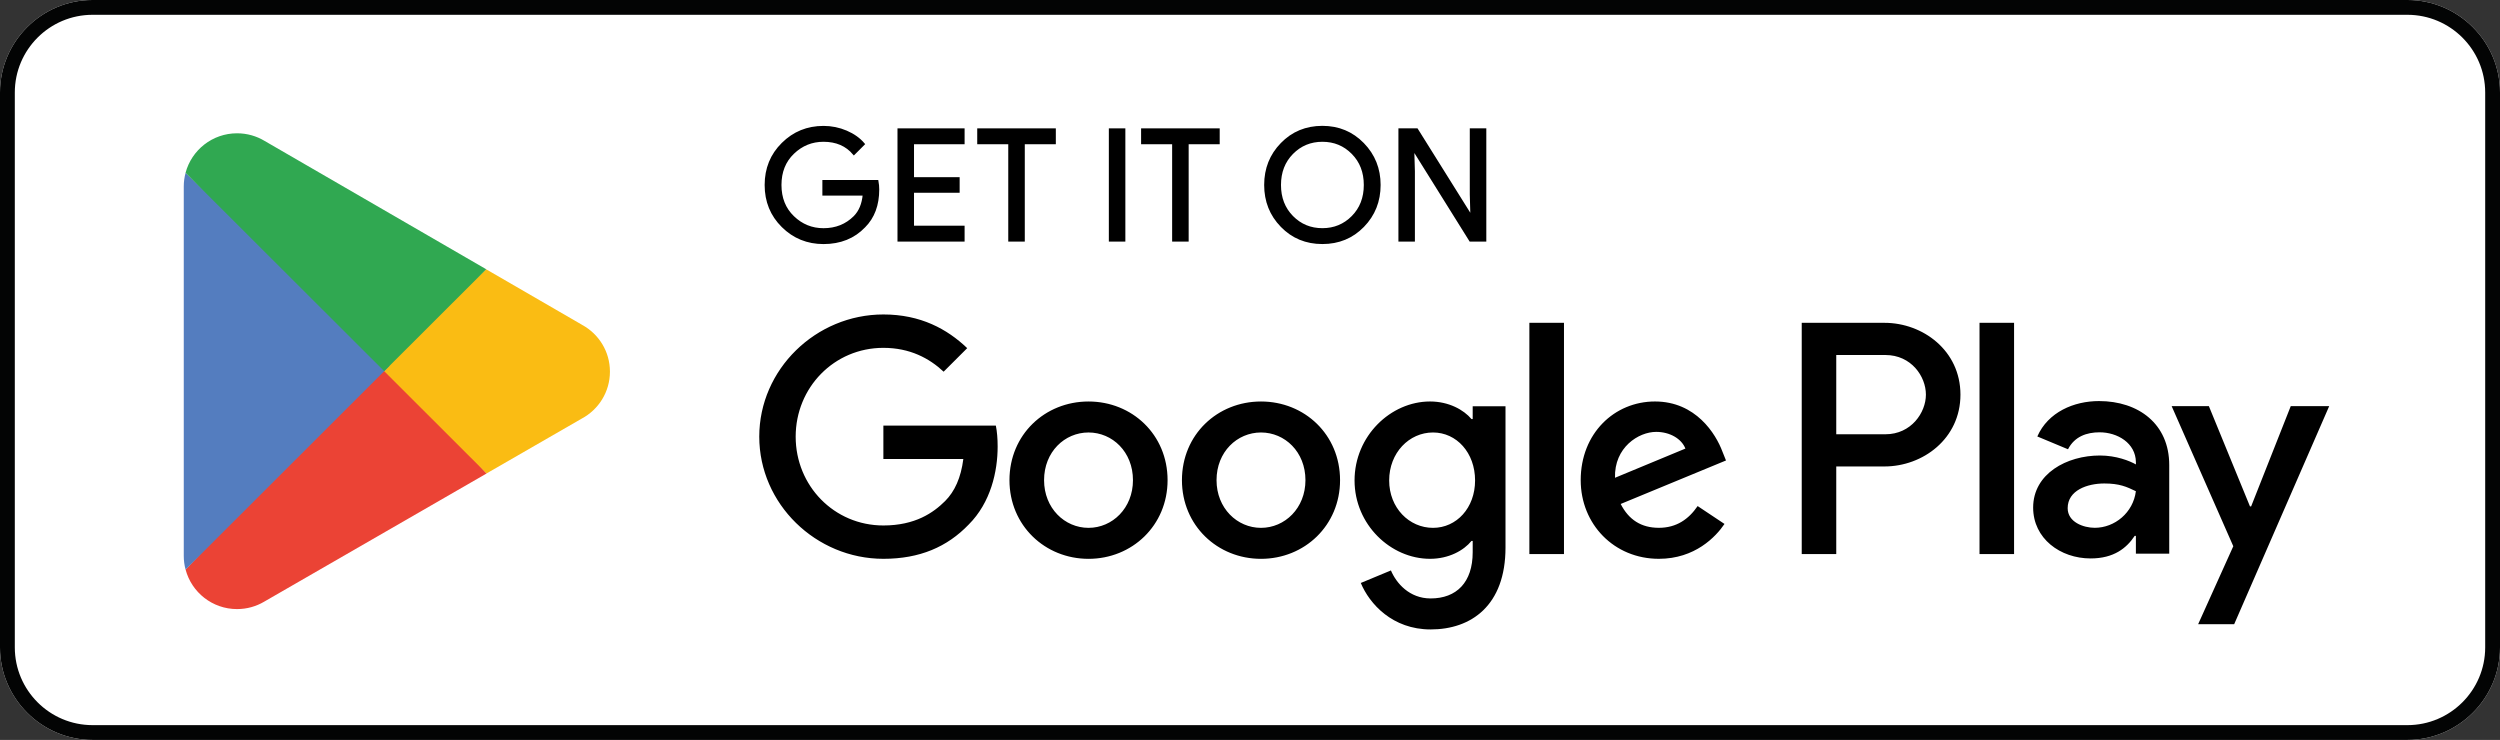 <svg width="223" height="66" viewBox="0 0 223 66" fill="none" xmlns="http://www.w3.org/2000/svg">
  <rect x="0" y="0" width="223" height="66" fill="#333333" stroke="none"/>
  <path d="M214.741 66H8.258C3.715 66 0 62.288 0 57.75V8.25C0 3.712 3.715 0 8.258 0H214.741C219.283 0 223 3.712 223 8.25V57.75C223 62.288 219.283 66 214.741 66Z" fill="white"/>
  <path d="M214.741 0H8.258C3.715 0 0 3.712 0 8.25V57.75C0 62.288 3.715 66 8.258 66H214.741C219.283 66 223 62.288 223 57.75V8.25C223 3.712 219.283 0 214.741 0ZM214.741 1.32C218.566 1.32 221.679 4.429 221.679 8.25V57.75C221.679 61.571 218.566 64.682 214.741 64.682H8.258C4.432 64.682 1.321 61.571 1.321 57.75V8.25C1.321 4.429 4.432 1.32 8.258 1.32H214.741Z" fill="#030404"/>
  <path d="M34.141 32.158L16.553 50.803C16.555 50.807 16.555 50.81 16.557 50.813C17.095 52.84 18.947 54.33 21.144 54.33C22.023 54.33 22.847 54.092 23.554 53.676L23.61 53.643L43.406 42.233L34.141 32.158Z" fill="#EB4335"/>
  <path d="M51.933 28.984L51.916 28.973L43.37 24.023L33.741 32.581L43.403 42.23L51.905 37.331C53.395 36.528 54.406 34.959 54.406 33.149C54.406 31.352 53.408 29.789 51.933 28.984Z" fill="#FABC13"/>
  <path d="M16.554 15.416C16.448 15.805 16.392 16.213 16.392 16.637V49.583C16.392 50.007 16.446 50.416 16.554 50.804L34.745 32.635L16.554 15.416Z" fill="#547DBF"/>
  <path d="M34.27 33.109L43.373 24.019L23.599 12.568C22.88 12.137 22.043 11.89 21.144 11.89C18.947 11.89 17.094 13.383 16.553 15.411V15.416L34.27 33.109Z" fill="#30A851"/>
  <path d="M112.481 35.813C108.596 35.813 105.429 38.764 105.429 42.831C105.429 46.872 108.596 49.848 112.481 49.848C116.366 49.848 119.533 46.872 119.533 42.831C119.533 38.764 116.366 35.813 112.481 35.813ZM112.481 47.084C110.352 47.084 108.515 45.331 108.515 42.831C108.515 40.305 110.352 38.577 112.481 38.577C114.61 38.577 116.446 40.305 116.446 42.831C116.446 45.329 114.61 47.084 112.481 47.084ZM97.096 35.813C93.211 35.813 90.044 38.764 90.044 42.831C90.044 46.872 93.211 49.848 97.096 49.848C100.981 49.848 104.148 46.872 104.148 42.831C104.149 38.764 100.981 35.813 97.096 35.813ZM97.096 47.084C94.967 47.084 93.131 45.331 93.131 42.831C93.131 40.305 94.968 38.577 97.096 38.577C99.225 38.577 101.06 40.305 101.06 42.831C101.062 45.329 99.225 47.084 97.096 47.084ZM78.797 37.967V40.943H85.929C85.716 42.618 85.158 43.84 84.306 44.692C83.268 45.728 81.644 46.872 78.797 46.872C74.406 46.872 70.974 43.336 70.974 38.95C70.974 34.564 74.406 31.028 78.797 31.028C81.165 31.028 82.895 31.959 84.172 33.155L86.275 31.055C84.492 29.354 82.124 28.05 78.797 28.05C72.782 28.05 67.726 32.941 67.726 38.948C67.726 44.956 72.782 49.846 78.797 49.846C82.043 49.846 84.492 48.784 86.408 46.789C88.377 44.822 88.99 42.057 88.99 39.824C88.99 39.133 88.937 38.495 88.83 37.963H78.797V37.967ZM153.639 40.278C153.054 38.709 151.27 35.812 147.624 35.812C144.005 35.812 140.999 38.656 140.999 42.829C140.999 46.763 143.979 49.846 147.971 49.846C151.191 49.846 153.054 47.88 153.825 46.736L151.43 45.141C150.632 46.311 149.541 47.081 147.971 47.081C146.4 47.081 145.284 46.363 144.565 44.954L153.959 41.074L153.639 40.278ZM144.058 42.618C143.979 39.907 146.161 38.524 147.73 38.524C148.954 38.524 149.991 39.135 150.338 40.013L144.058 42.618ZM136.42 49.422H139.507V28.796H136.42V49.422ZM131.364 37.381H131.258C130.566 36.557 129.236 35.812 127.559 35.812C124.046 35.812 120.826 38.895 120.826 42.855C120.826 46.789 124.046 49.846 127.559 49.846C129.236 49.846 130.566 49.102 131.258 48.251H131.364V49.261C131.364 51.945 129.926 53.381 127.611 53.381C125.721 53.381 124.55 52.025 124.071 50.883L121.383 52C122.154 53.861 124.204 56.146 127.611 56.146C131.23 56.146 134.291 54.019 134.291 48.837V36.237H131.364V37.381ZM127.825 47.084C125.696 47.084 123.914 45.304 123.914 42.857C123.914 40.385 125.696 38.577 127.825 38.577C129.928 38.577 131.577 40.384 131.577 42.857C131.577 45.302 129.928 47.084 127.825 47.084ZM168.099 28.796H160.714V49.422H163.794V41.608H168.097C171.513 41.608 174.872 39.138 174.872 35.203C174.872 31.267 171.515 28.796 168.099 28.796ZM168.178 38.737H163.794V31.667H168.178C170.483 31.667 171.791 33.573 171.791 35.203C171.791 36.8 170.483 38.737 168.178 38.737ZM187.228 35.775C184.996 35.775 182.685 36.757 181.729 38.933L184.466 40.075C185.05 38.933 186.139 38.562 187.282 38.562C188.876 38.562 190.497 39.517 190.523 41.215V41.428C189.965 41.11 188.769 40.631 187.308 40.631C184.36 40.631 181.357 42.25 181.357 45.276C181.357 48.036 183.775 49.813 186.484 49.813C188.557 49.813 189.699 48.885 190.416 47.797H190.521V49.389H193.496V41.481C193.496 37.818 190.761 35.775 187.228 35.775ZM186.854 47.08C185.845 47.08 184.436 46.575 184.436 45.329C184.436 43.737 186.19 43.126 187.703 43.126C189.058 43.126 189.695 43.418 190.52 43.816C190.282 45.727 188.635 47.08 186.854 47.08ZM204.336 36.226L200.802 45.169H200.697L197.031 36.226H193.711L199.21 48.724L196.075 55.678H199.289L207.765 36.226H204.336ZM176.573 49.422H179.655V28.796H176.573V49.422Z" fill="black"/>
  <path fill-rule="evenodd" clip-rule="evenodd" d="M121.591 20.17C120.617 21.171 119.406 21.669 117.957 21.669C116.508 21.669 115.298 21.17 114.325 20.17C113.35 19.17 112.864 17.945 112.864 16.498C112.864 15.051 113.35 13.827 114.325 12.827C115.298 11.826 116.508 11.326 117.957 11.326C119.397 11.326 120.607 11.829 121.585 12.834C122.562 13.839 123.051 15.06 123.051 16.498C123.051 17.947 122.564 19.171 121.591 20.17ZM115.265 19.341C115.998 20.084 116.895 20.453 117.957 20.453C119.019 20.453 119.916 20.082 120.65 19.341C121.383 18.599 121.751 17.652 121.751 16.5C121.751 15.348 121.383 14.4 120.65 13.659C119.918 12.916 119.019 12.547 117.957 12.547C116.895 12.547 115.998 12.918 115.265 13.659C114.533 14.401 114.164 15.348 114.164 16.5C114.164 17.652 114.533 18.599 115.265 19.341Z" fill="black"/>
  <path d="M78.328 16.901C78.328 18.284 77.918 19.384 77.097 20.206C76.165 21.183 74.95 21.671 73.456 21.671C72.026 21.671 70.808 21.176 69.809 20.186C68.808 19.195 68.307 17.967 68.307 16.502C68.307 15.035 68.808 13.807 69.809 12.817C70.808 11.826 72.026 11.331 73.456 11.331C74.166 11.331 74.845 11.469 75.49 11.745C76.135 12.022 76.653 12.39 77.039 12.85L76.168 13.722C75.513 12.938 74.609 12.547 73.454 12.547C72.411 12.547 71.509 12.913 70.747 13.646C69.987 14.378 69.607 15.329 69.607 16.5C69.607 17.672 69.987 18.622 70.749 19.356C71.51 20.089 72.412 20.455 73.456 20.455C74.563 20.455 75.486 20.087 76.225 19.35C76.704 18.869 76.981 18.201 77.056 17.345H73.456V16.154H78.258C78.306 16.413 78.328 16.662 78.328 16.901Z" fill="black"/>
  <path d="M85.942 12.766H81.43V15.904H85.5V17.094H81.43V20.232H85.942V21.45H80.156V11.55H85.942V12.766Z" fill="black"/>
  <path d="M90.037 21.45H91.311V12.766H94.08V11.55H87.269V12.766H90.037V21.45Z" fill="black"/>
  <path d="M99.009 21.45V11.55H100.282V21.45H99.009Z" fill="black"/>
  <path d="M104.655 21.45H105.928V12.766H108.697V11.55H101.886V12.766H104.655V21.45Z" fill="black"/>
  <path d="M124.839 11.55V21.45H126.109V15.282L126.054 13.375H126.109L131.149 21.45H132.479V11.55H131.205V17.345L131.259 19.252H131.205L126.388 11.55H124.839Z" fill="black"/>
  <path fill-rule="evenodd" clip-rule="evenodd" d="M121.591 20.17C120.617 21.171 119.406 21.669 117.957 21.669C116.508 21.669 115.298 21.17 114.325 20.17C113.35 19.17 112.864 17.945 112.864 16.498C112.864 15.051 113.35 13.827 114.325 12.827C115.298 11.826 116.508 11.326 117.957 11.326C119.397 11.326 120.607 11.829 121.585 12.834C122.562 13.839 123.051 15.06 123.051 16.498C123.051 17.947 122.564 19.171 121.591 20.17ZM115.265 19.341C115.998 20.084 116.895 20.453 117.957 20.453C119.019 20.453 119.916 20.082 120.65 19.341C121.383 18.599 121.751 17.652 121.751 16.5C121.751 15.348 121.383 14.4 120.65 13.659C119.918 12.916 119.019 12.547 117.957 12.547C116.895 12.547 115.998 12.918 115.265 13.659C114.533 14.401 114.164 15.348 114.164 16.5C114.164 17.652 114.533 18.599 115.265 19.341Z" stroke="black" stroke-width="0.2" stroke-miterlimit="10"/>
  <path d="M78.328 16.901C78.328 18.284 77.918 19.384 77.097 20.206C76.165 21.183 74.95 21.671 73.456 21.671C72.026 21.671 70.808 21.176 69.809 20.186C68.808 19.195 68.307 17.967 68.307 16.502C68.307 15.035 68.808 13.807 69.809 12.817C70.808 11.826 72.026 11.331 73.456 11.331C74.166 11.331 74.845 11.469 75.49 11.745C76.135 12.022 76.653 12.39 77.039 12.85L76.168 13.722C75.513 12.938 74.609 12.547 73.454 12.547C72.411 12.547 71.509 12.913 70.747 13.646C69.987 14.378 69.607 15.329 69.607 16.5C69.607 17.672 69.987 18.622 70.749 19.356C71.51 20.089 72.412 20.455 73.456 20.455C74.563 20.455 75.486 20.087 76.225 19.35C76.704 18.869 76.981 18.201 77.056 17.345H73.456V16.154H78.258C78.306 16.413 78.328 16.662 78.328 16.901Z" stroke="black" stroke-width="0.2" stroke-miterlimit="10"/>
  <path d="M85.942 12.766H81.43V15.904H85.5V17.094H81.43V20.232H85.942V21.45H80.156V11.55H85.942V12.766Z" stroke="black" stroke-width="0.2" stroke-miterlimit="10"/>
  <path d="M90.037 21.45H91.311V12.766H94.08V11.55H87.269V12.766H90.037V21.45Z" stroke="black" stroke-width="0.2" stroke-miterlimit="10"/>
  <path d="M99.009 21.45V11.55H100.282V21.45H99.009Z" stroke="black" stroke-width="0.2" stroke-miterlimit="10"/>
  <path d="M104.655 21.45H105.928V12.766H108.697V11.55H101.886V12.766H104.655V21.45Z" stroke="black" stroke-width="0.2" stroke-miterlimit="10"/>
  <path d="M124.839 11.55V21.45H126.109V15.282L126.054 13.375H126.109L131.149 21.45H132.479V11.55H131.205V17.345L131.259 19.252H131.205L126.388 11.55H124.839Z" stroke="black" stroke-width="0.2" stroke-miterlimit="10"/>
</svg>
